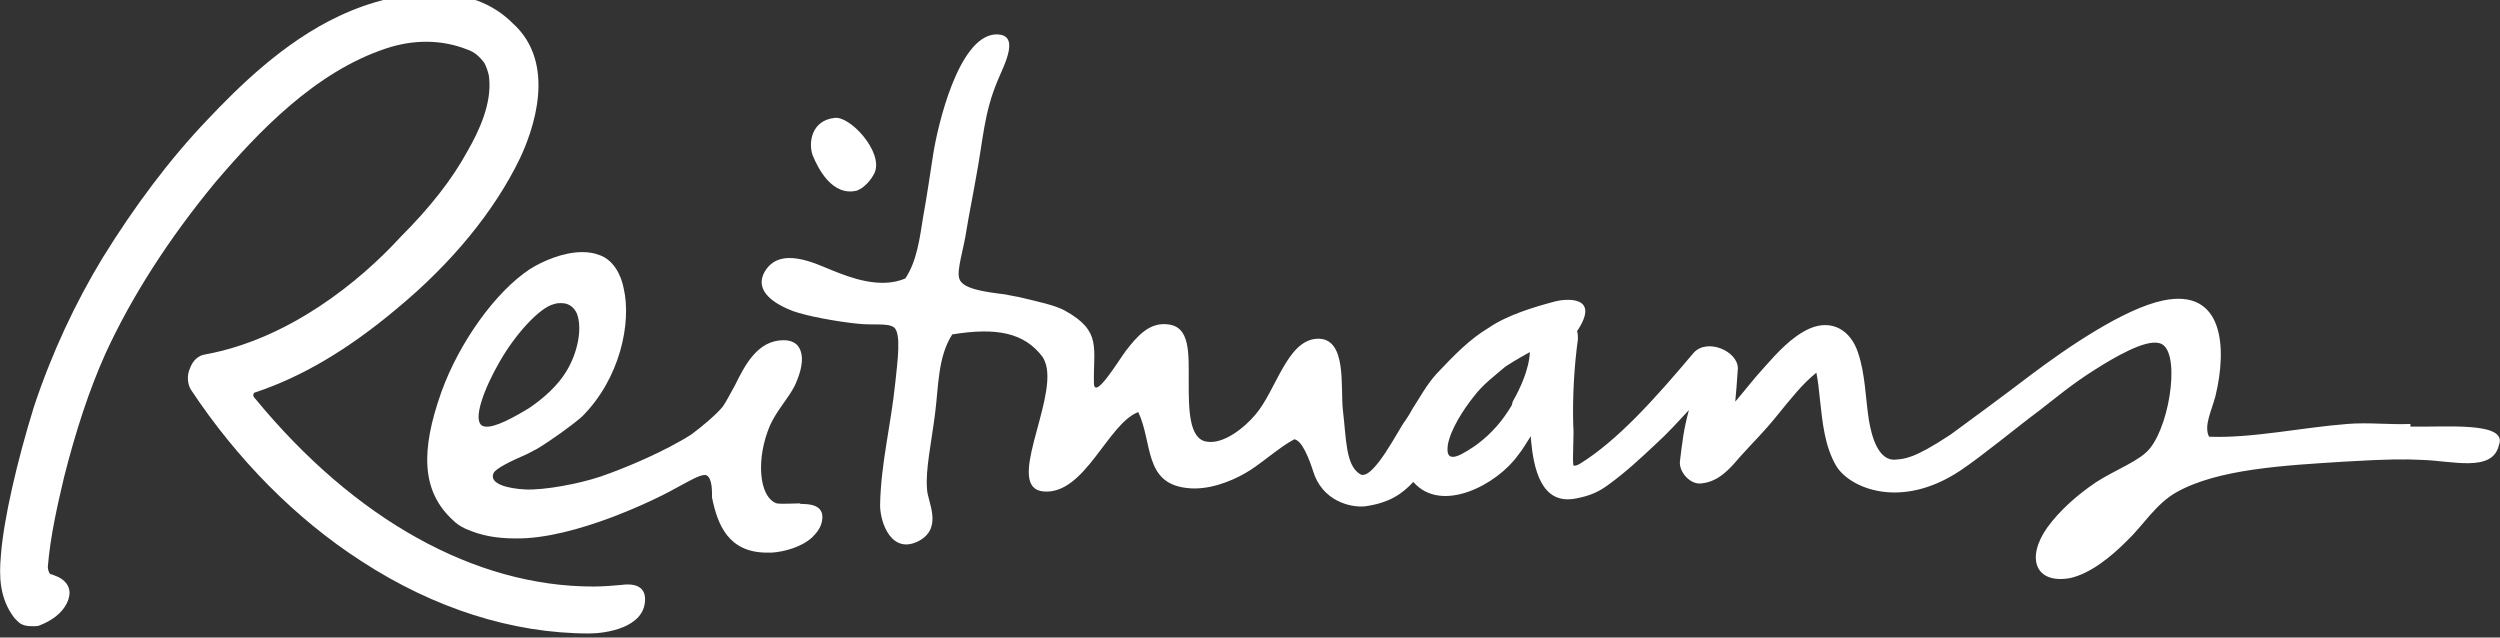 <?xml version="1.0" encoding="UTF-8"?><svg id="Layer_1" xmlns="http://www.w3.org/2000/svg" viewBox="0 0 86.27 22"><rect x="0" y="0" width="86.27" height="22" fill="#333333" stroke="none"/><defs><style>.cls-1{fill:#fff;stroke-width:0px;}</style></defs><path class="cls-1" d="M21.5,20.18c-.34.03-.69.06-1.03.06h0c-4.08,0-8.23-2.31-11.66-6.48-.06-.06-.09-.12-.06-.16,0-.03.03-.06.06-.06,1.59-.53,3.18-1.46,4.86-2.87,1.93-1.59,3.4-3.4,4.27-5.2.44-.93,1.31-3.27-.25-4.67-.69-.69-1.62-1.03-2.74-1.03-1.03,0-2.18.28-3.24.78-1.93.9-3.52,2.49-4.55,3.58-1.31,1.37-2.52,2.99-3.62,4.77-.93,1.53-1.75,3.27-2.37,5.14C.59,15.91.12,17.94.03,19.18c-.06.69-.06,1.46.47,2.15l.12.12c.12.12.28.16.5.16.09,0,.19,0,.25-.03.87-.34,1.03-.9,1.03-1.12,0-.25-.16-.44-.41-.56-.03,0-.12-.06-.25-.09-.06-.03-.09-.19-.09-.25.09-1.09.34-2.15.56-3.09.41-1.62.87-3.02,1.43-4.27.9-1.96,2.18-3.96,3.8-5.92,1.46-1.71,3.43-3.8,5.89-4.61.93-.31,1.9-.31,2.77.03.28.09.44.25.59.44.06.06.19.41.19.56.09.87-.34,1.81-.75,2.52-.53.97-1.28,1.93-2.31,2.96-1.43,1.56-3.86,3.52-6.73,4.05-.25.03-.44.22-.53.47-.12.25-.09.56.03.75,1.59,2.4,3.62,4.46,5.89,5.92,2.49,1.62,5.2,2.49,7.85,2.49h0c.56,0,1.93-.19,1.93-1.18,0-.37-.25-.56-.78-.5"/><path class="cls-1" d="M29.6,6.56c.19-.06.47-.34.59-.62.28-.72-.87-1.96-1.4-1.87-.78.09-.9.84-.75,1.28.19.47.69,1.46,1.56,1.22"/><path class="cls-1" d="M27.61,17.37c-.19,0-.65.03-.81,0-.62-.22-.72-1.56-.22-2.71.09-.19.22-.41.37-.62.19-.28.44-.59.56-.93.19-.47.22-.87.06-1.12-.09-.16-.28-.25-.53-.25-.9,0-1.34.87-1.68,1.56-.16.28-.28.53-.41.72-.22.28-.75.72-1.09.97-.87.56-2.24,1.15-3.15,1.46-.75.25-1.93.47-2.59.44-.59-.03-1.25-.19-1.09-.56.06-.16.65-.44,1-.59.22-.09.37-.19.5-.25.47-.28,1.25-.84,1.56-1.12,1.31-1.31,1.71-3.24,1.43-4.43-.09-.47-.37-1-.87-1.15-.16-.06-.34-.09-.56-.09-.65,0-1.37.31-1.81.59-1.18.78-2.43,2.52-3.05,4.24-.72,2.03-.69,3.43.41,4.43.09.09.22.19.41.28.56.25,1.09.34,1.75.34,2.03.03,4.89-1.37,5.55-1.75.41-.22.78-.44.97-.44.22,0,.25.44.25.62v.16c.19.93.56,1.9,1.9,1.9h.16c.44-.03,1.03-.19,1.4-.53.19-.19.31-.37.34-.59.09-.56-.5-.56-.75-.56M16.64,14.69c-.34-.19.06-1.28.62-2.24.5-.87,1.34-1.84,1.87-1.96.09-.03.16-.03.25-.03.31,0,.47.22.53.37.19.5.03,1.34-.37,1.99-.28.47-.78.93-1.31,1.28-.78.47-1.34.72-1.59.59"/><path class="cls-1" d="M83.18,14.63c-.75.03-1.46-.06-2.18,0-1.56.12-3.3.5-4.77.44-.19-.37.09-.9.22-1.4.41-1.68.28-3.74-1.81-3.3-1.34.28-3.3,1.62-4.55,2.56-.53.41-2.46,1.84-2.77,2.06-1.31.87-1.62.84-1.9.87-.62.06-.84-.84-.93-1.37-.12-.78-.12-1.56-.37-2.31-.25-.78-.9-1.18-1.68-.84-.62.28-1.12.84-1.59,1.37-.34.37-.65.78-.97,1.15.03-.31.06-.69.09-1.15,0-.59-1.06-1.06-1.53-.53-1.34,1.59-2.62,3.02-3.93,3.83-.16.09-.22.06-.22.03-.03-.25.03-1.12,0-1.34-.03-.97.03-2.06.16-2.99,0-.09,0-.22-.03-.28.84-1.25-.41-1.12-.75-1.03-.72.19-1.65.47-2.28.9-.69.41-1.22.97-1.81,1.59-.37.41-.59.84-.84,1.22-.03.06-.12.22-.25.41-.19.22-1.12,2.12-1.56,1.84-.5-.31-.47-1.22-.59-2.21-.09-.78.16-2.52-.9-2.46-1.03.06-1.4,1.78-2.12,2.62-.37.44-1.09,1.03-1.68.93-.62-.09-.62-1.15-.62-2.06,0-1,.06-1.93-.75-1.99-.62-.06-1.03.41-1.43.93-.25.34-1.06,1.68-1.09,1.12-.03-1.25.28-1.81-1-2.52-.34-.19-.93-.31-1.59-.47h0c-.16-.03-.34-.06-.47-.09-.72-.09-1.5-.19-1.59-.56-.09-.28.16-1.03.25-1.65.09-.56.22-1.18.31-1.71.28-1.46.28-2.31.78-3.49.22-.53.81-1.62-.12-1.56-1.25.12-1.96,3.12-2.12,4.15-.12.78-.22,1.46-.34,2.12-.12.75-.22,1.56-.62,2.15-.87.37-1.9-.03-2.52-.28-.56-.22-1.81-.87-2.34.06-.37.69.41,1.12.97,1.34.53.19,1.56.37,2.24.44.53.06,1.03-.03,1.25.12.28.19.12,1.25.06,1.87-.16,1.56-.5,2.8-.53,4.27,0,.62.41,1.75,1.37,1.22.81-.47.25-1.37.25-1.78-.06-.65.16-1.65.28-2.62.12-.93.09-1.93.59-2.71,1.53-.25,2.49-.06,3.12.78.06.09.09.19.12.28.34,1.31-1.43,4.24-.09,4.36,1.43.12,2.21-2.34,3.27-2.74.5,1.06.19,2.46,1.68,2.62.72.09,1.5-.22,1.99-.5.47-.25,1.18-.9,1.71-1.18.28.03.53.72.65,1.09.31,1.03,1.28,1.28,1.81,1.22.84-.12,1.28-.44,1.65-.84.97,1.12,2.9.09,3.62-.93.16-.19.31-.47.44-.65v.12c.09.97.34,2.28,1.56,2.03.47-.09.78-.22,1.15-.5.56-.41,1.06-.87,1.59-1.37.41-.37.78-.78,1.15-1.18-.19.72-.22,1.06-.31,1.78-.03.37.37.81.75.75.59-.06.97-.5,1.31-.9.53-.59.81-.84,1.31-1.46.41-.5.84-1.06,1.34-1.46.06.31.09.59.12.9.09.81.16,1.62.56,2.31.44.75,2.21,1.56,4.3.16h0c.75-.5,2.03-1.56,2.71-2.06.53-.41,1.15-.93,1.9-1.4.69-.44,1.75-1.06,2.24-.93.75.16.41,2.71-.31,3.62-.34.44-1.15.72-1.87,1.18-.65.44-1.25.97-1.68,1.56-.75,1.06-.41,1.96.78,1.75.72-.16,1.43-.75,1.96-1.28.56-.53,1-1.28,1.71-1.68,1.43-.81,3.74-.93,5.8-1.06,1.56-.09,2.03-.09,2.68-.06,1.03.03,2.43.44,2.65-.5.34-.84-1.87-.62-3.05-.65M52.17,13.98c-.31.53-.69.97-1.18,1.34-.16.12-.5.34-.69.41-.44.16-.34-.28-.34-.37.09-.53.53-1.22.9-1.68.31-.41.69-.69,1.09-1.03.28-.19.84-.5.84-.5,0,0,.03.62-.59,1.71"/></svg>